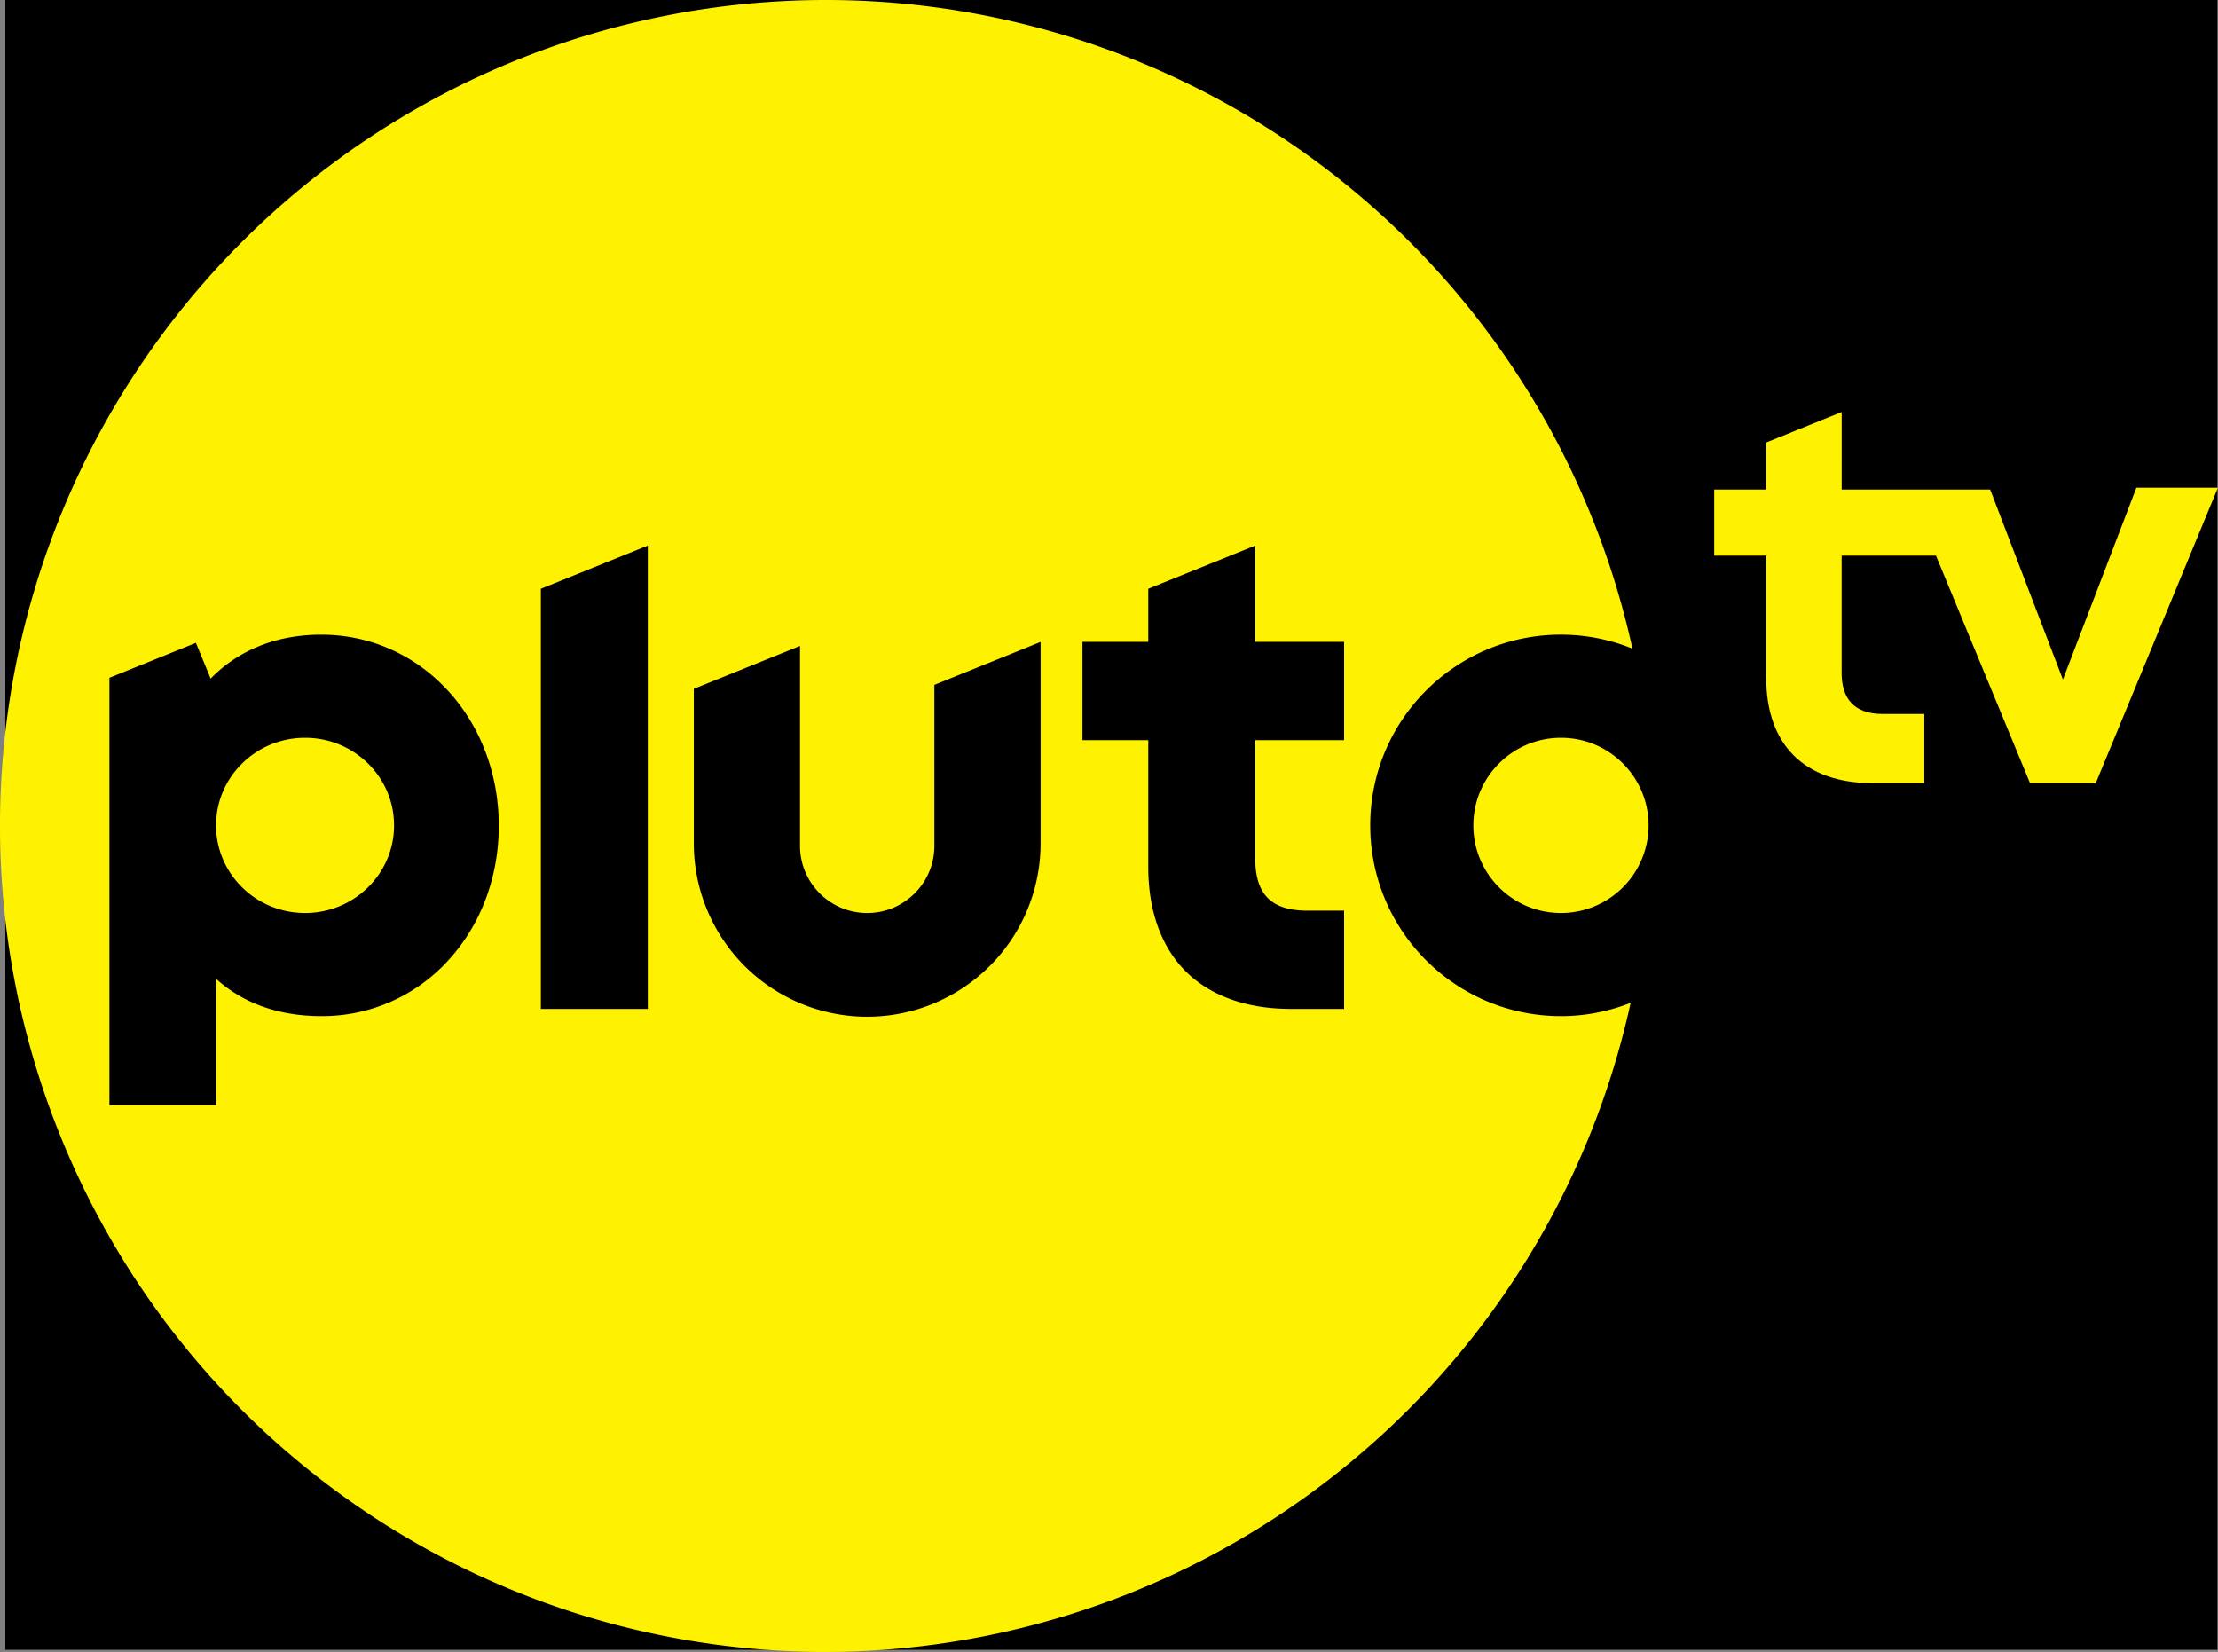 <?xml version="1.0" encoding="UTF-8" standalone="no"?>
<!-- Created with Inkscape (http://www.inkscape.org/) -->

<svg
   version="1.1"
   id="svg1"
   width="200mm"
   height="148.963mm"
   viewBox="0 0 755.905 563.01"
   sodipodi:docname="Pluto_TV_logo_2024.svg"
   xml:space="preserve"
   inkscape:version="1.3.2 (091e20e, 2023-11-25, custom)"
   xmlns:inkscape="http://www.inkscape.org/namespaces/inkscape"
   xmlns:sodipodi="http://sodipodi.sourceforge.net/DTD/sodipodi-0.dtd"
   xmlns="http://www.w3.org/2000/svg"
   xmlns:svg="http://www.w3.org/2000/svg"><rect x="0" y="0" width="755.905" height="563.01" fill="#808080" stroke="none"/><defs
     id="defs1" /><sodipodi:namedview
     id="namedview1"
     pagecolor="#ffffff"
     bordercolor="#111111"
     borderopacity="1"
     inkscape:showpageshadow="0"
     inkscape:pageopacity="0"
     inkscape:pagecheckerboard="1"
     inkscape:deskcolor="#d1d1d1"
     inkscape:zoom="0.55312501"
     inkscape:cx="107.57062"
     inkscape:cy="94.011298"
     inkscape:window-width="3840"
     inkscape:window-height="2066"
     inkscape:window-x="-11"
     inkscape:window-y="-11"
     inkscape:window-maximized="1"
     inkscape:current-layer="g1"
     inkscape:document-units="mm" /><g
     inkscape:groupmode="layer"
     inkscape:label="Image"
     id="g1"><rect
       style="fill:#000000;fill-rule:evenodd"
       id="rect1"
       width="753.898"
       height="562.26"
       x="1.808"
       y="0" /><g
       id="g3"
       transform="matrix(3.748,0,0,3.748,-28.148,-8.382)"
       style="stroke-width:0.267"><path
         style="opacity:1;fill:#fff200;fill-opacity:1;stroke-width:50.419"
         d="m 174.974,39.699 -6.861,2.772 v 4.273 h -4.732 v 6.016 h 4.732 v 11.127 c 0,5.98 3.387,9.561 9.712,9.561 h 4.663 v -6.291 h -3.793 c -2.614,0 -3.725,-1.426 -3.725,-3.725 V 52.761 h 8.579 l 8.554,20.688 h 5.973 l 11.109,-26.867 h -7.413 l -6.681,17.443 -6.616,-17.281 h -13.502 z"
         id="path2" /><path
         id="path3"
         style="opacity:1;fill:#fff200;fill-opacity:1;stroke-width:50.419"
         d="M 82.615,2.236 A 75.105,75.105 0 0 0 7.51,77.342 75.105,75.105 0 0 0 82.615,152.447 75.105,75.105 0 0 0 155.783,93.422 c -1.964,0.772 -4.096,1.209 -6.334,1.209 -9.579,0 -17.344,-7.763 -17.344,-17.342 0,-9.579 7.765,-17.344 17.344,-17.344 2.3,0 4.49,0.456 6.498,1.27 A 75.105,75.105 0 0 0 82.615,2.236 Z M 66.416,51.844 v 42.131 h -9.725 V 55.773 Z m 55.232,0 v 8.758 h 8.08 v 8.936 h -8.08 v 10.74 c 0,3.294 1.468,4.762 4.762,4.762 h 3.318 v 8.936 h -4.83 c -4.016,0 -7.322,-1.178 -9.559,-3.406 -2.237,-2.229 -3.416,-5.512 -3.416,-9.502 V 69.537 h -5.984 v -8.936 h 5.984 v -4.828 z m -84.912,8.104 c 9.043,0 16.127,7.633 16.127,17.375 0,4.658 -1.626,9 -4.58,12.225 -2.953,3.256 -7.151,5.103 -11.547,5.082 -3.751,0 -7.025,-1.091 -9.555,-3.373 V 102.732 H 17.459 V 63.867 l 7.863,-3.176 1.342,3.248 c 2.563,-2.619 6.009,-3.992 10.072,-3.992 z m 65.395,0.66 v 18.258 c 0.019,5.646 -2.981,10.871 -7.867,13.699 -4.886,2.828 -10.913,2.828 -15.799,0 -4.886,-2.828 -7.886,-8.054 -7.867,-13.699 v -13.994 l 9.658,-3.902 v 18.176 c 0,3.374 2.736,6.109 6.109,6.109 3.374,0 6.107,-2.736 6.107,-6.109 V 64.51 Z M 35.25,69.322 c -4.469,0 -8.092,3.568 -8.092,7.967 0,4.399 3.623,7.965 8.092,7.965 4.47,0 8.092,-3.566 8.092,-7.965 0,-4.399 -3.623,-7.967 -8.092,-7.967 z m 114.199,0 c -4.399,0 -7.967,3.568 -7.967,7.967 0,4.399 3.568,7.965 7.967,7.965 2.113,0 4.137,-0.84 5.631,-2.334 1.494,-1.494 2.334,-3.518 2.334,-5.631 0,-4.399 -3.566,-7.967 -7.965,-7.967 z" /></g></g></svg>
